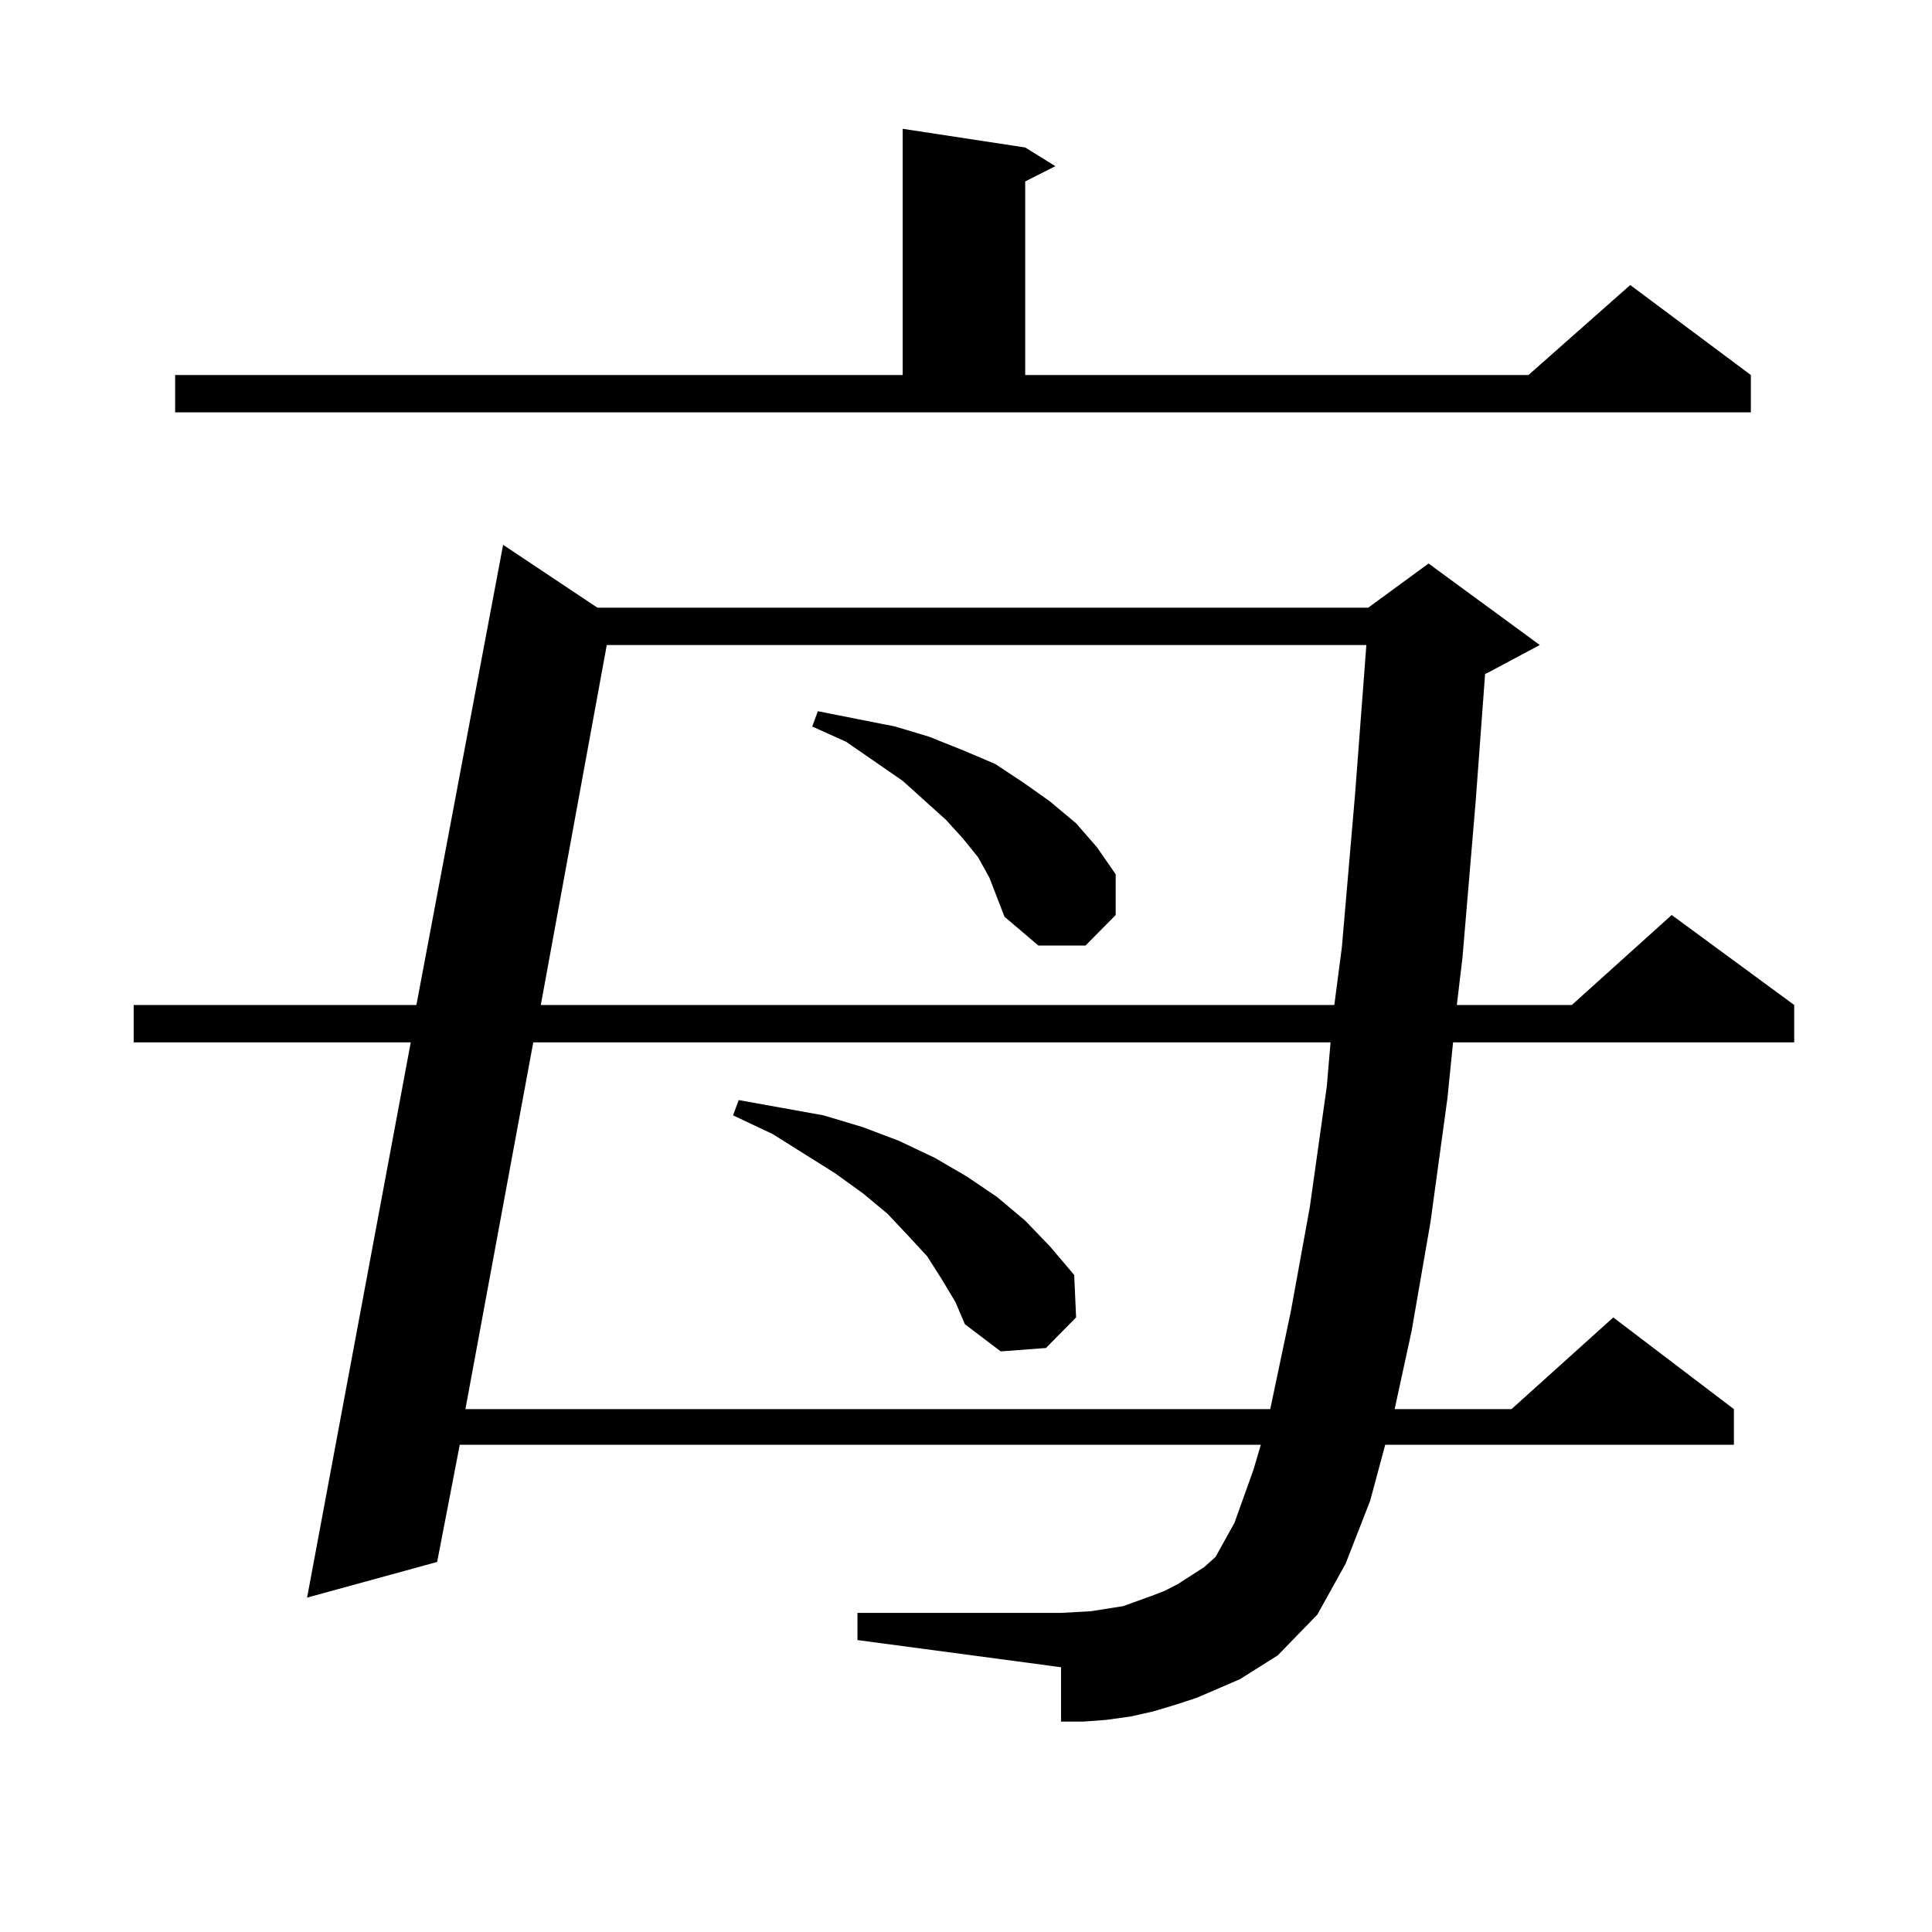 <?xml version="1.0" encoding="utf-8"?>
<!-- Generator: Adobe Illustrator 16.0.0, SVG Export Plug-In . SVG Version: 6.00 Build 0)  -->
<!DOCTYPE svg PUBLIC "-//W3C//DTD SVG 1.1//EN" "http://www.w3.org/Graphics/SVG/1.1/DTD/svg11.dtd">
<svg version="1.1" id="图层_1" xmlns="http://www.w3.org/2000/svg" xmlns:xlink="http://www.w3.org/1999/xlink" x="0px" y="0px"
	 width="1000px" height="1000px" viewBox="0 0 1000 1000" enable-background="new 0 0 1000 1000" xml:space="preserve">
<path d="M641.862,869.109l-22.438,9.668l-10.731,3.516l-11.707,3.516l-11.707,2.637l-12.683,1.758l-11.707,0.879h-11.707v-28.125
	l-105.363-14.063v-14.063h105.363l15.609-0.879l16.585-2.637l14.634-5.273l6.829-2.637l6.829-3.516l13.658-8.789l5.854-5.273
	l9.756-17.578l9.756-27.246l3.902-13.184H237.97l-11.707,60.645l-67.315,18.457l53.657-287.402H69.193v-19.336h146.338L260.408,282
	l48.779,32.52h399.015l31.219-22.852l57.56,42.188l-26.341,14.063l-1.951,0.879l-4.878,65.918l-6.829,80.859l-2.927,24.609h59.511
	l51.706-46.582l63.413,46.582v19.336H752.104l-2.927,29.004l-8.78,64.16l-9.756,56.25l-8.78,40.43h60.486l52.682-47.461
	l62.438,47.461v18.457H716.982l-7.805,29.004l-12.683,32.52l-14.634,26.367l-20.487,21.094l-9.756,6.152L641.862,869.109z
	 M90.656,194.109h376.576V66.668l63.413,9.668l15.609,9.668l-15.609,7.91v100.195h260.481l52.682-46.582l62.438,46.582v19.336
	H90.656V194.109z M276.018,539.52l-35.121,189.844h416.575l10.731-50.977l9.756-53.613l8.78-62.402l1.951-22.852H276.018z
	 M314.065,333.855L279.92,520.184h410.722l3.902-29.883l6.829-79.102l5.854-77.344H314.065z M487.72,662.566l-7.805-12.305
	l-9.756-10.547l-10.731-11.426l-12.683-10.547l-14.634-10.547l-32.194-20.215l-20.487-9.668l2.927-7.91l43.901,7.91l20.487,6.152
	l18.536,7.031l18.536,8.789l16.585,9.668l15.609,10.547l14.634,12.305l12.683,13.184l12.683,14.941l0.976,21.973l-15.609,15.82
	l-23.414,1.758l-18.536-14.063l-4.878-11.426L487.72,662.566z M512.109,454.266l-5.854-10.547l-7.805-9.668l-8.78-9.668
	l-22.438-20.215l-29.268-20.215l-17.561-7.91l2.927-7.91l39.999,7.91l17.561,5.273l17.561,7.031l16.585,7.031l14.634,9.668
	l13.658,9.668l13.658,11.426l10.731,12.305l9.756,14.063v21.094l-15.609,15.82h-24.39l-17.561-14.941L512.109,454.266z"/>
</svg>
